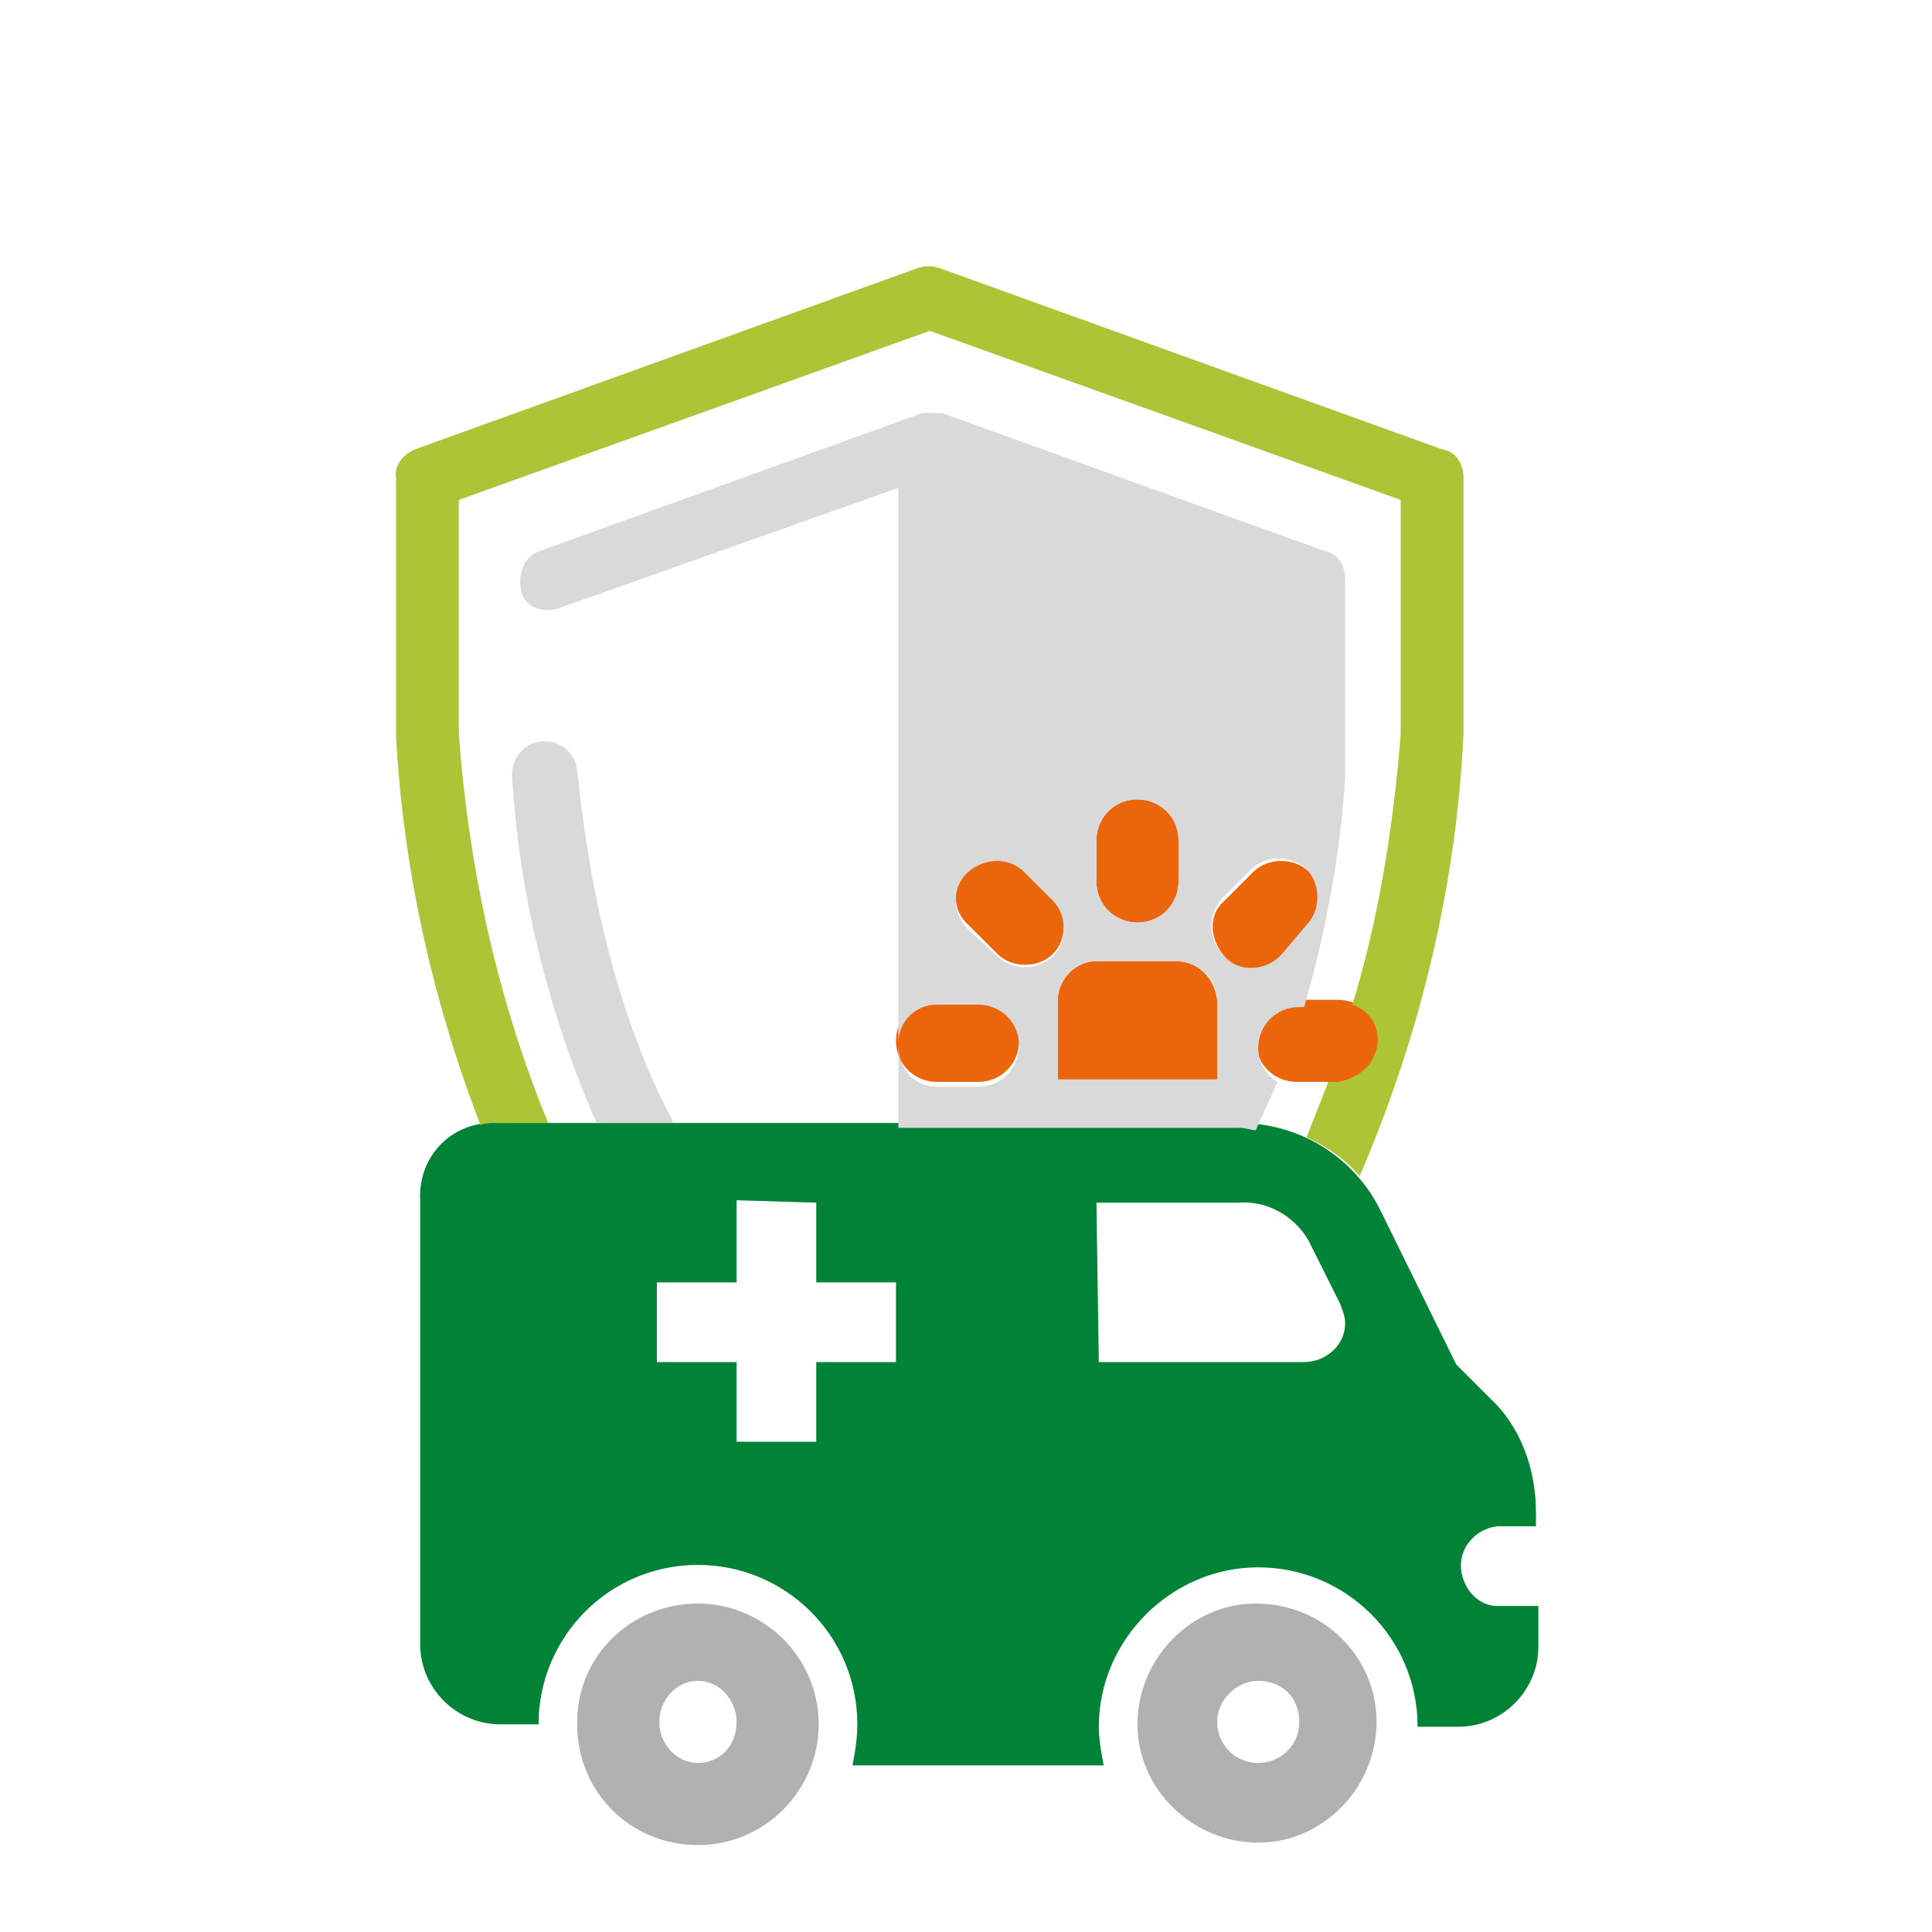 <?xml version="1.0" encoding="utf-8"?>
<!-- Generator: Adobe Illustrator 24.3.0, SVG Export Plug-In . SVG Version: 6.00 Build 0)  -->
<svg version="1.1" id="Ebene_1" xmlns="http://www.w3.org/2000/svg" xmlns:xlink="http://www.w3.org/1999/xlink" x="0px" y="0px"
	 viewBox="0 0 80 80" style="enable-background:new 0 0 80 80;" xml:space="preserve">
<style type="text/css">
	.st0{fill:#B1B1B1;}
	.st1{fill:#008237;}
	.st2{fill:#EB660A;}
	.st3{fill:#AEC437;}
	.st4{fill:#D9D9D9;}
</style>
<g>
	<path class="st0" d="M28.9,66.4c2.7,0,5,2.2,5,5c0,2.7-2.2,5-5,5s-5-2.2-5-5c0,0,0,0,0-0.1C23.9,68.6,26.1,66.4,28.9,66.4z
		 M57,71.3c0,2.7-2.2,5-4.9,5c-2.7,0-5-2.2-5-4.9c0-2.7,2.2-5,4.9-5c0,0,0,0,0,0C54.8,66.4,57,68.6,57,71.3z M50.4,71.3
		c0,0.9,0.7,1.7,1.7,1.7c0.9,0,1.7-0.7,1.7-1.7s-0.7-1.7-1.7-1.7C51.2,69.6,50.4,70.4,50.4,71.3z M28.9,69.6c-0.9,0-1.6,0.8-1.6,1.7
		S28,73,28.9,73c0.9,0,1.6-0.7,1.6-1.7C30.5,70.4,29.8,69.6,28.9,69.6C28.9,69.6,28.9,69.6,28.9,69.6z"/>
	<path class="st1" d="M20.6,46.5h30.7c2.5,0,4.8,1.4,5.9,3.7l3.1,6.3l1.4,1.4c1.3,1.2,1.9,3,1.9,4.7v0.6H62
		c-0.9,0.1-1.6,0.9-1.5,1.8c0.1,0.8,0.7,1.5,1.5,1.5h1.7v1.7c0,1.8-1.5,3.3-3.3,3.3h-1.7c0-3.7-3-6.6-6.6-6.6s-6.6,3-6.6,6.6
		c0,0.5,0.1,1.1,0.2,1.6H35.3c0.1-0.5,0.2-1.1,0.2-1.7c0-3.7-3-6.6-6.6-6.6c-3.7,0-6.6,3-6.6,6.6h-1.6c-1.8,0-3.3-1.5-3.3-3.3V49.7
		C17.3,47.9,18.7,46.4,20.6,46.5L20.6,46.5z M30.5,49.7v3.4h-3.3v3.3h3.3v3.3h3.3v-3.3h3.3v-3.3h-3.3v-3.3L30.5,49.7z M45.5,56.4H54
		c0.9,0,1.7-0.7,1.7-1.6c0-0.3-0.1-0.5-0.2-0.8l-1.2-2.4c-0.5-1.1-1.7-1.9-3-1.8h-5.9L45.5,56.4z"/>
	<path class="st2" d="M53,39.6c-0.6,0.6-1.7,0.7-2.3,0s-0.7-1.7,0-2.3l1.2-1.2c0.6-0.6,1.7-0.6,2.3,0c0.6,0.6,0.6,1.7,0,2.3L53,39.6
		z M43.6,37.2c0.6,0.6,0.6,1.7,0,2.3c-0.6,0.6-1.7,0.6-2.3,0l-1.2-1.2c-0.7-0.6-0.7-1.7,0-2.4c0.6-0.7,1.7-0.7,2.4,0L43.6,37.2z
		 M53.7,44.8c-0.9,0-1.7-0.7-1.7-1.7c0-0.9,0.7-1.7,1.7-1.7l0,0h1.7c0.9,0,1.7,0.7,1.7,1.7c0,0.9-0.7,1.7-1.7,1.7H53.7z M40.5,41.4
		c0.9,0,1.7,0.7,1.7,1.7c0,0.9-0.7,1.7-1.7,1.7h-1.7c-0.9,0-1.7-0.7-1.7-1.7c0-0.9,0.7-1.7,1.7-1.7H40.5z M48.8,36.5
		c0,0.9-0.7,1.7-1.7,1.7c-0.9,0-1.7-0.7-1.7-1.7v-1.7c0-0.9,0.7-1.7,1.7-1.7c0.9,0,1.7,0.7,1.7,1.7l0,0V36.5z"/>
	<path class="st2" d="M45.4,39.8h3.3c0.9,0,1.6,0.7,1.7,1.6v3.3h-6.6v-3.3C43.8,40.6,44.5,39.8,45.4,39.8z"/>
	<path class="st3" d="M20.6,46.5h2.1c-2.1-5.1-3.3-10.6-3.7-16.1v-9.7l19.5-7l19.5,7v9.7c-0.3,3.8-0.9,7.6-2,11.2
		c0.9,0.3,1.3,1.3,0.9,2.1c-0.2,0.6-0.9,1-1.5,1.1H55c-0.3,0.8-0.6,1.5-0.9,2.3c0.9,0.4,1.6,0.9,2.2,1.6c2.5-5.8,4-12,4.3-18.3V19.8
		c0-0.6-0.3-1.1-0.9-1.2l-20.8-7.5c-0.3-0.1-0.6-0.1-0.9,0l-20.8,7.5c-0.5,0.2-0.9,0.7-0.8,1.2v10.7c0.3,5.5,1.5,10.9,3.5,16.1
		C20,46.5,20.3,46.5,20.6,46.5z"/>
	<path class="st4" d="M23.1,25.2l14.1-5v23c0-0.9,0.7-1.6,1.6-1.6c0,0,0,0,0,0h1.7c0.9,0,1.7,0.7,1.7,1.7c0,0.9-0.7,1.7-1.7,1.7
		h-1.7c-0.9,0-1.6-0.7-1.6-1.7v3.4h14.1c0.3,0,0.5,0.1,0.7,0.1c0.3-0.7,0.6-1.3,0.9-2c-0.5-0.3-0.8-0.8-0.8-1.4
		c0-0.9,0.7-1.7,1.7-1.7h0.2c0.9-3.1,1.5-6.3,1.7-9.5V24c0-0.6-0.3-1.1-0.9-1.2l-15.8-5.7c0,0-0.1,0-0.1,0c-0.1,0-0.2,0-0.3,0
		c-0.1,0-0.2,0-0.3,0c0,0-0.1,0-0.1,0l-15.8,5.7c-0.7,0.2-1,1-0.8,1.7C21.7,25.1,22.4,25.4,23.1,25.2z M50.6,37.2l1.2-1.2
		c0.6-0.6,1.7-0.6,2.3,0c0.6,0.6,0.6,1.7,0,2.3L53,39.6c-0.6,0.6-1.7,0.7-2.3,0C50,38.9,50,37.9,50.6,37.2L50.6,37.2z M45.4,34.8
		c0-0.9,0.7-1.7,1.7-1.7c0.9,0,1.7,0.7,1.7,1.7l0,0v1.7c0,0.9-0.7,1.7-1.7,1.7c-0.9,0-1.7-0.7-1.7-1.7V34.8z M45.4,39.8h3.3
		c0.9,0,1.7,0.7,1.7,1.6c0,0,0,0,0,0v3.3h-6.6v-3.3C43.8,40.6,44.5,39.8,45.4,39.8L45.4,39.8z M40.1,36.1c0.7-0.6,1.7-0.6,2.3,0
		l1.2,1.2c0.6,0.6,0.6,1.7,0,2.3c-0.6,0.6-1.7,0.6-2.3,0l-1.2-1.1C39.4,37.8,39.4,36.7,40.1,36.1C40,36.1,40.1,36.1,40.1,36.1z"/>
	<path class="st4" d="M27.9,46.5C24.4,40,24,32.1,23.9,32c0-0.7-0.6-1.3-1.3-1.3c0,0-0.1,0-0.1,0c-0.7,0-1.3,0.6-1.3,1.4
		c0.3,5,1.5,9.8,3.5,14.4H27.9z"/>
</g>
</svg>
